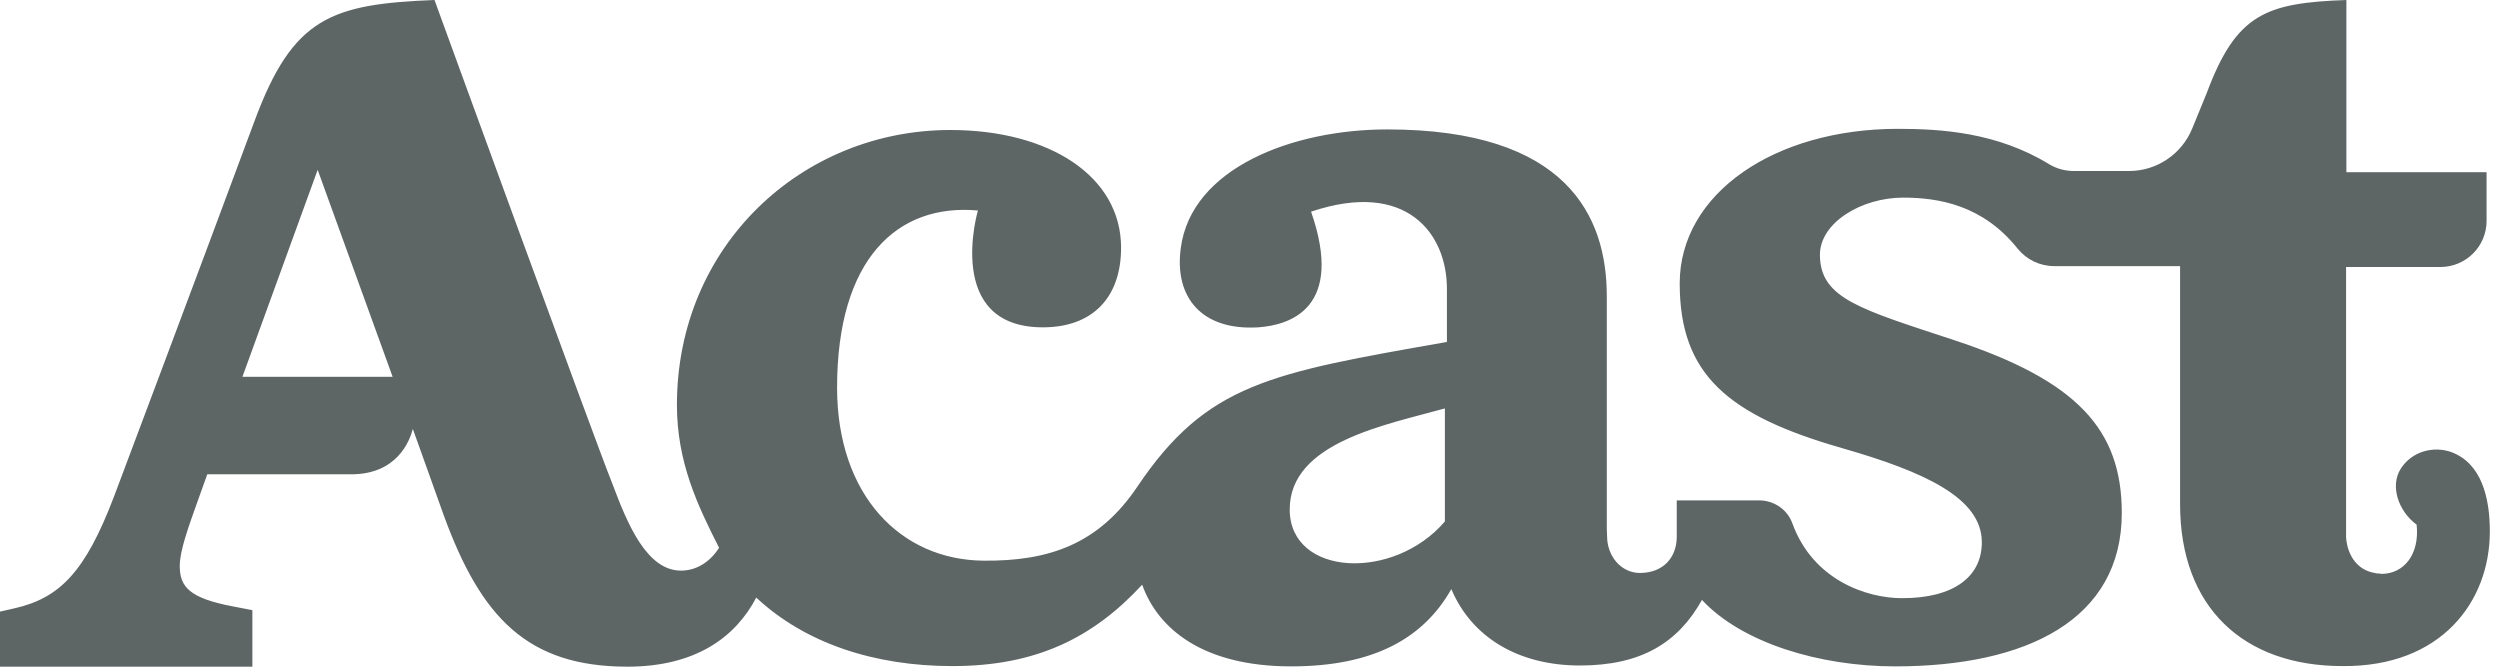 <svg width="60" height="16" viewBox="0 0 60 16" fill="none" xmlns="http://www.w3.org/2000/svg">
<path d="M34.677 12.515C33.447 13.955 30.953 13.836 30.953 12.227C30.953 10.611 33.272 10.196 34.677 9.802V12.515ZM5.818 9.043L7.624 4.076L9.423 9.043H5.818ZM59.756 12.754C59.756 11.931 59.552 11.116 58.828 10.849C58.414 10.702 57.887 10.821 57.613 11.257C57.36 11.665 57.556 12.262 57.999 12.592C58.076 13.309 57.69 13.773 57.156 13.773C57.142 13.773 57.135 13.773 57.128 13.773V13.765C57.086 13.765 57.036 13.765 56.994 13.751C56.594 13.688 56.341 13.351 56.306 12.901V6.408H58.568C59.18 6.408 59.678 5.917 59.678 5.298V4.132H56.313V0C54.38 0.07 53.671 0.33 52.961 2.235L52.61 3.092C52.357 3.703 51.759 4.104 51.099 4.104H49.771C49.56 4.104 49.356 4.047 49.181 3.942C47.93 3.176 46.588 3.092 45.548 3.092C42.589 3.092 40.313 4.645 40.313 6.802C40.313 8.987 41.465 9.971 44.22 10.758C46.173 11.32 47.564 11.945 47.564 13.014C47.564 13.843 46.89 14.356 45.653 14.356C44.782 14.356 43.51 13.913 43.018 12.564C42.898 12.227 42.575 12.009 42.217 12.009H40.242V12.88C40.242 13.386 39.912 13.751 39.357 13.751C38.921 13.751 38.57 13.365 38.57 12.866L38.563 12.683V7.104C38.563 5.186 37.6 3.106 33.293 3.106C31.023 3.106 28.592 4.033 28.339 5.952C28.177 7.139 28.845 7.94 30.201 7.856C30.974 7.8 32.267 7.385 31.466 5.08C33.764 4.307 34.726 5.614 34.726 6.928V8.207C30.489 8.952 28.964 9.198 27.292 11.686C26.364 13.063 25.17 13.47 23.61 13.456C21.614 13.442 20.09 11.882 20.09 9.303C20.09 6.212 21.537 4.877 23.47 5.052C23.47 5.052 22.647 7.856 25.029 7.856C26.224 7.856 26.906 7.139 26.906 5.945C26.906 4.23 25.184 3.12 22.809 3.12C19.246 3.12 16.246 5.895 16.246 9.718C16.246 11.095 16.745 12.135 17.258 13.147C17.082 13.428 16.766 13.695 16.344 13.695C15.522 13.695 15.058 12.571 14.707 11.636C14.286 10.596 10.428 0 10.428 0C7.947 0.098 7.034 0.422 6.12 2.874C4.722 6.64 2.733 11.925 2.733 11.925C2.045 13.73 1.433 14.356 0.337 14.602L0 14.679V16H6.057V14.644L5.586 14.553C4.553 14.356 4.314 14.089 4.314 13.583C4.314 13.21 4.525 12.641 4.778 11.931L4.975 11.383H8.432C9.521 11.383 9.83 10.596 9.908 10.294L10.66 12.395C11.545 14.805 12.648 16 15.058 16C16.689 16 17.651 15.297 18.15 14.342C19.324 15.438 20.982 15.986 22.858 15.986C24.861 15.986 26.231 15.311 27.412 14.033C27.791 15.094 28.873 15.993 30.988 15.993C32.949 15.993 34.157 15.332 34.832 14.138C35.317 15.29 36.434 15.972 37.917 15.972C39.385 15.972 40.27 15.431 40.847 14.398C41.809 15.431 43.672 15.993 45.484 15.993C48.647 15.993 50.923 14.869 50.923 12.311C50.923 10.301 49.841 9.135 46.904 8.165C44.648 7.42 43.693 7.167 43.678 6.134C43.664 5.347 44.676 4.743 45.674 4.743C46.524 4.743 47.585 4.919 48.422 5.966C48.639 6.233 48.956 6.387 49.307 6.387H50.066H52.322V12.1C52.322 14.581 53.846 15.986 56.221 15.986C58.582 16.007 59.756 14.447 59.756 12.754Z" fill="#5E6565"/>
</svg>
